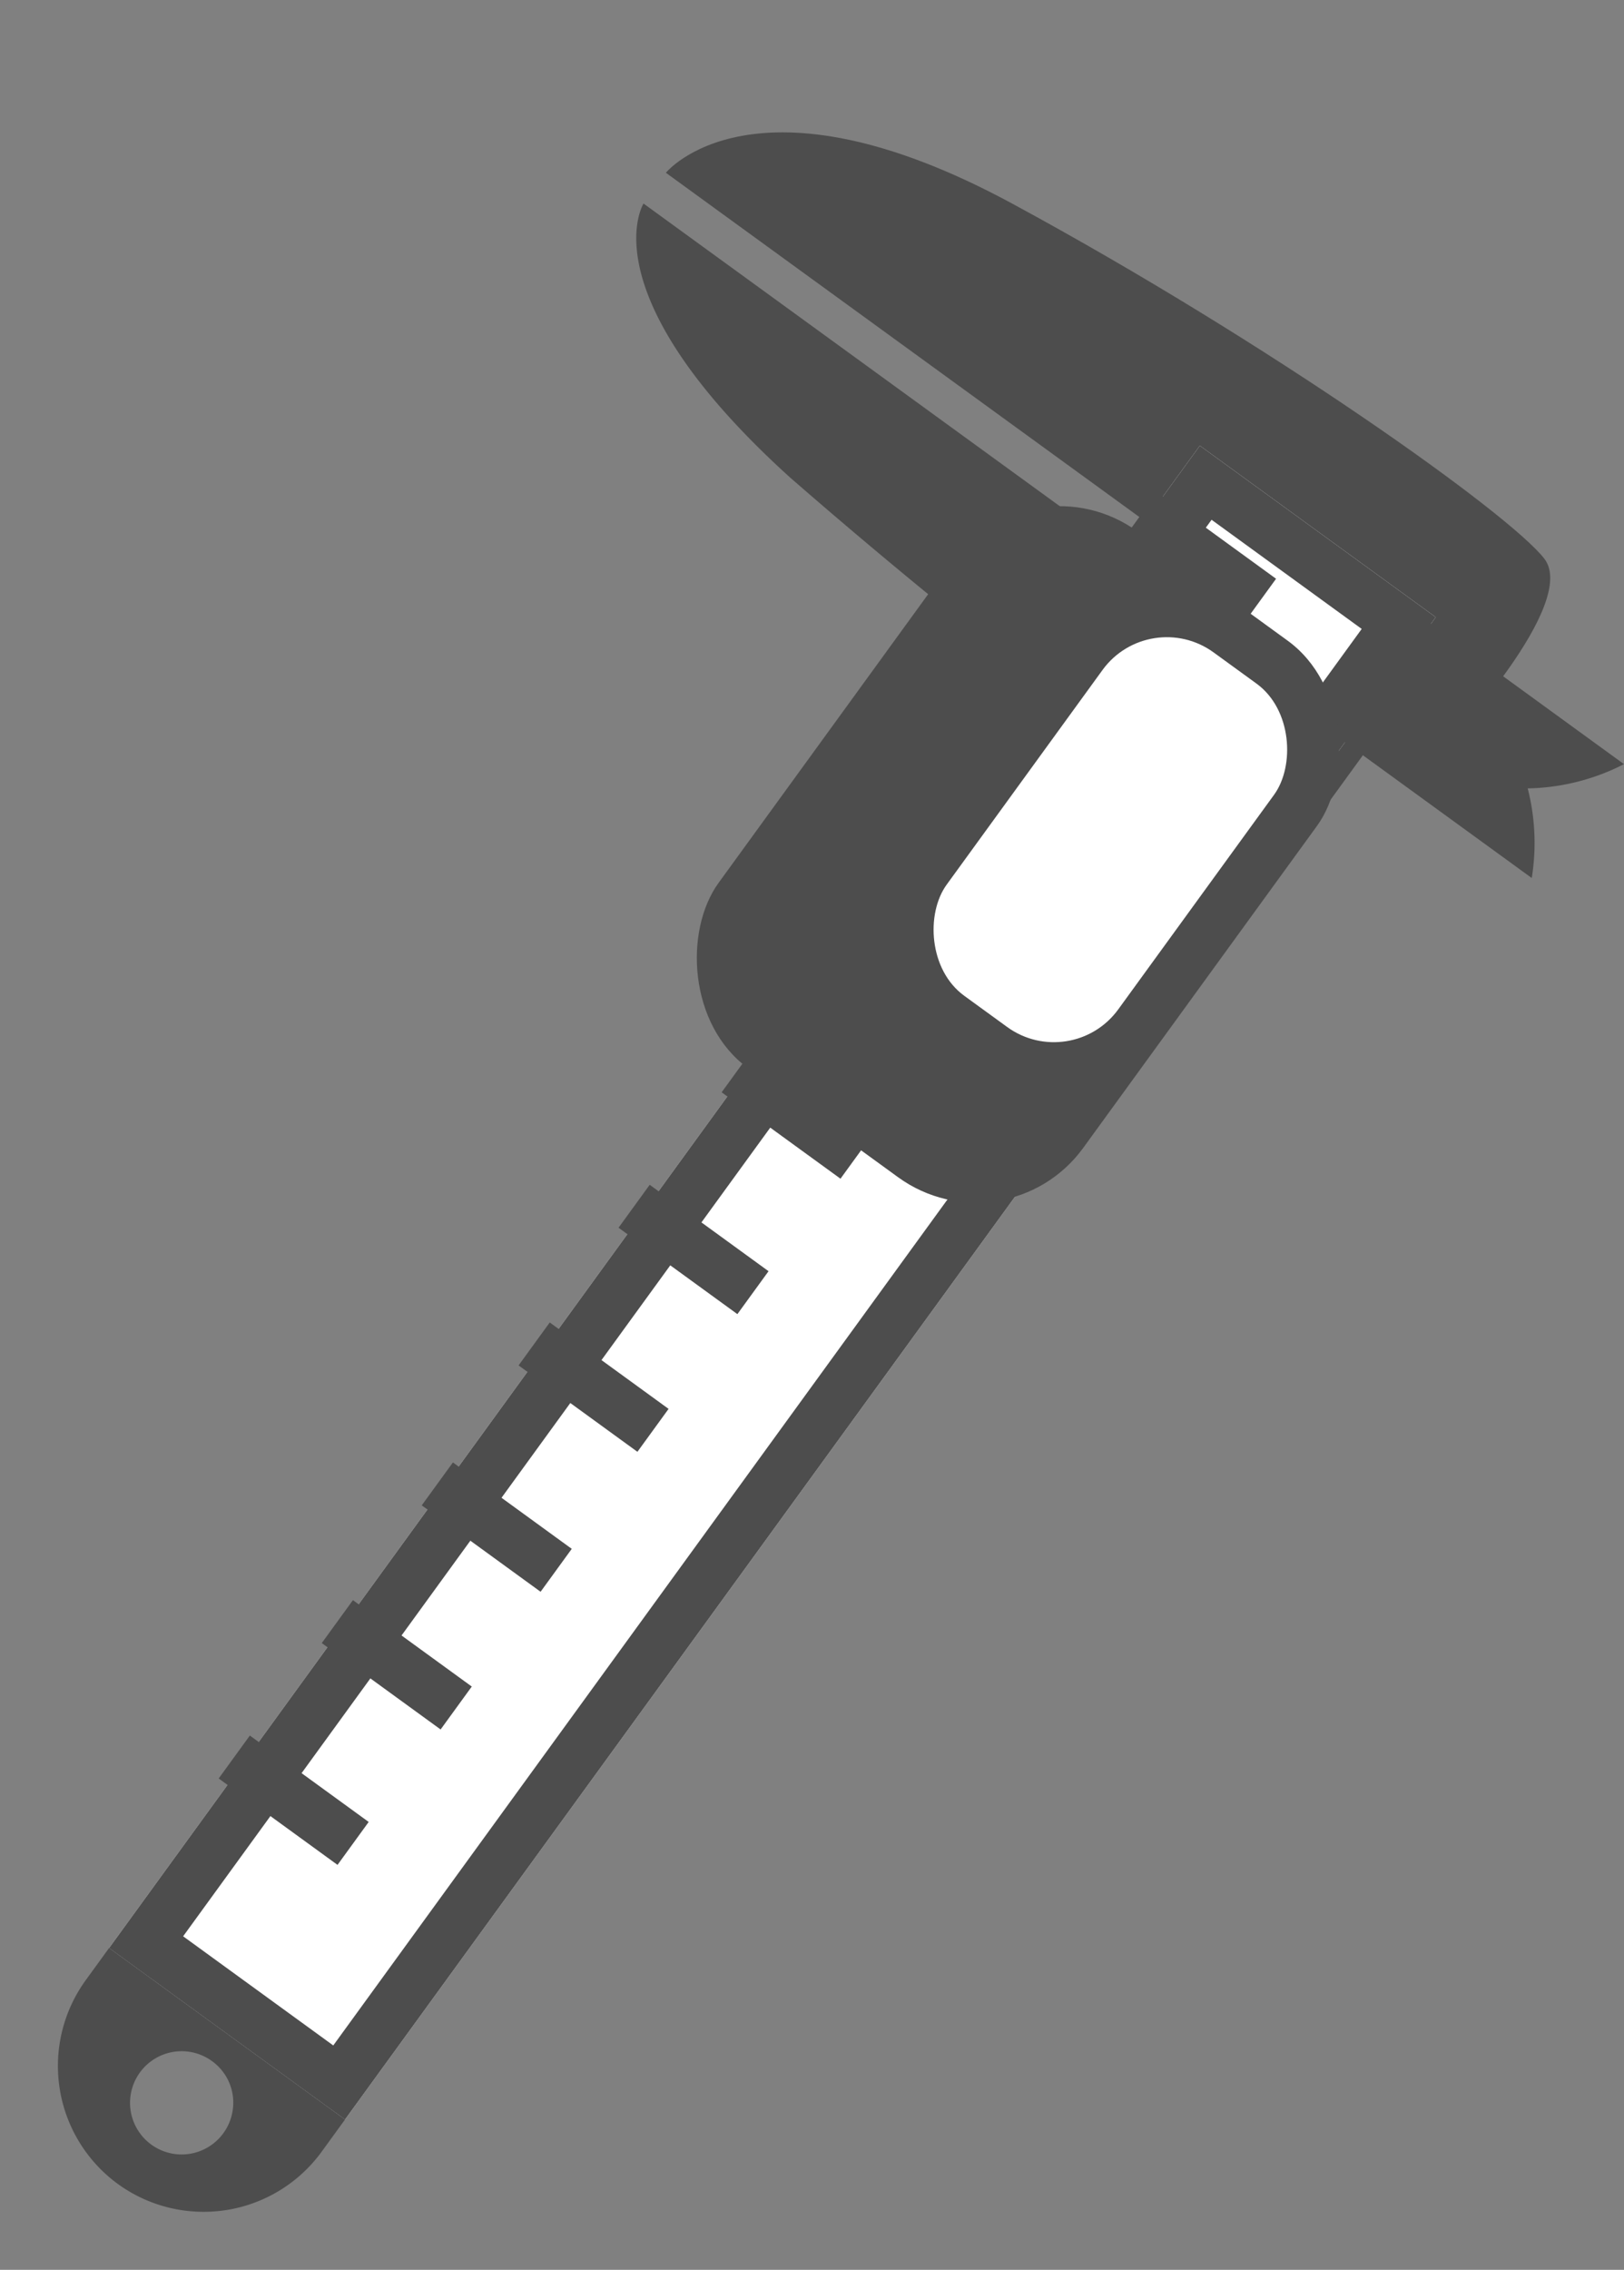 <svg xmlns="http://www.w3.org/2000/svg" width="61.259" height="85.56" viewBox="0 0 61.259 85.56">
  <rect x="0" y="0" width="61.259" height="85.56" fill="#808080" stroke="none"/>
  <defs>
    <style>
      .cls-1 {
        fill: #4d4d4d;
      }

      .cls-2, .cls-4 {
        fill: #fff;
      }

      .cls-2, .cls-3 {
        stroke: #4d4d4d;
        stroke-width: 2px;
      }

      .cls-3, .cls-6 {
        fill: none;
      }

      .cls-5 {
        stroke: none;
      }
    </style>
  </defs>
  <g id="グループ_233" data-name="グループ 233" transform="translate(288.057 -1292.469) rotate(36)">
    <path id="パス_1134" data-name="パス 1134" class="cls-1" d="M11.255.369C22.231-1.093,33.3-1.2,35.357-.6s1.152,7.708,1.152,7.708H0S.279,1.831,11.255.369Z" transform="translate(550.8 1198.342)"/>
    <path id="パス_1135" data-name="パス 1135" class="cls-1" d="M10.536,4.89a224.382,224.382,0,0,0,23.64.837V-.215H0S.261,3.783,10.536,4.89Z" transform="translate(550.8 1207.099)"/>
    <g id="長方形_442" data-name="長方形 442" class="cls-2" transform="translate(573.141 1201.933)">
      <rect class="cls-5" width="11" height="70"/>
      <rect class="cls-6" x="1" y="1" width="9" height="68"/>
    </g>
    <line id="線_63" data-name="線 63" class="cls-3" x2="5.541" transform="translate(572.875 1205.302)"/>
    <line id="線_64" data-name="線 64" class="cls-3" x2="5.541" transform="translate(572.875 1211.718)"/>
    <line id="線_65" data-name="線 65" class="cls-3" x2="5.541" transform="translate(572.729 1218.425)"/>
    <line id="線_66" data-name="線 66" class="cls-3" x2="5.541" transform="translate(572.875 1224.84)"/>
    <line id="線_67" data-name="線 67" class="cls-3" x2="5.541" transform="translate(572.875 1231.255)"/>
    <line id="線_68" data-name="線 68" class="cls-3" x2="5.541" transform="translate(572.729 1237.671)"/>
    <line id="線_69" data-name="線 69" class="cls-3" x2="5.541" transform="translate(572.729 1244.086)"/>
    <line id="線_70" data-name="線 70" class="cls-3" x2="5.541" transform="translate(572.875 1250.501)"/>
    <line id="線_71" data-name="線 71" class="cls-3" x2="5.541" transform="translate(572.875 1256.917)"/>
    <line id="線_72" data-name="線 72" class="cls-3" x2="5.541" transform="translate(572.729 1263.332)"/>
    <path id="中マド_3" data-name="中マド 3" class="cls-1" d="M5.5,7A5.506,5.506,0,0,1,0,1.5V0H11V1.5A5.506,5.506,0,0,1,5.5,7Zm.145-5.834A1.946,1.946,0,1,0,7.41,2.294,1.928,1.928,0,0,0,5.645,1.166Z" transform="translate(573.141 1271.933)"/>
    <rect id="長方形_444" data-name="長方形 444" class="cls-1" width="17" height="25" rx="5" transform="translate(568.141 1205.933)"/>
    <path id="パス_1136" data-name="パス 1136" class="cls-1" d="M0,0H9.331A8.275,8.275,0,0,1,5.754,3.616,12.283,12.283,0,0,1,0,4.082Z" transform="translate(583.81 1202.241)"/>
    <path id="パス_1137" data-name="パス 1137" class="cls-1" d="M0,4.233H9.331A8.275,8.275,0,0,0,5.754.617,12.283,12.283,0,0,0,0,.15Z" transform="translate(583.518 1203.526)"/>
    <rect id="長方形_445" data-name="長方形 445" class="cls-4" width="8" height="16" rx="3" transform="translate(575.141 1207.933)"/>
  </g>
</svg>
